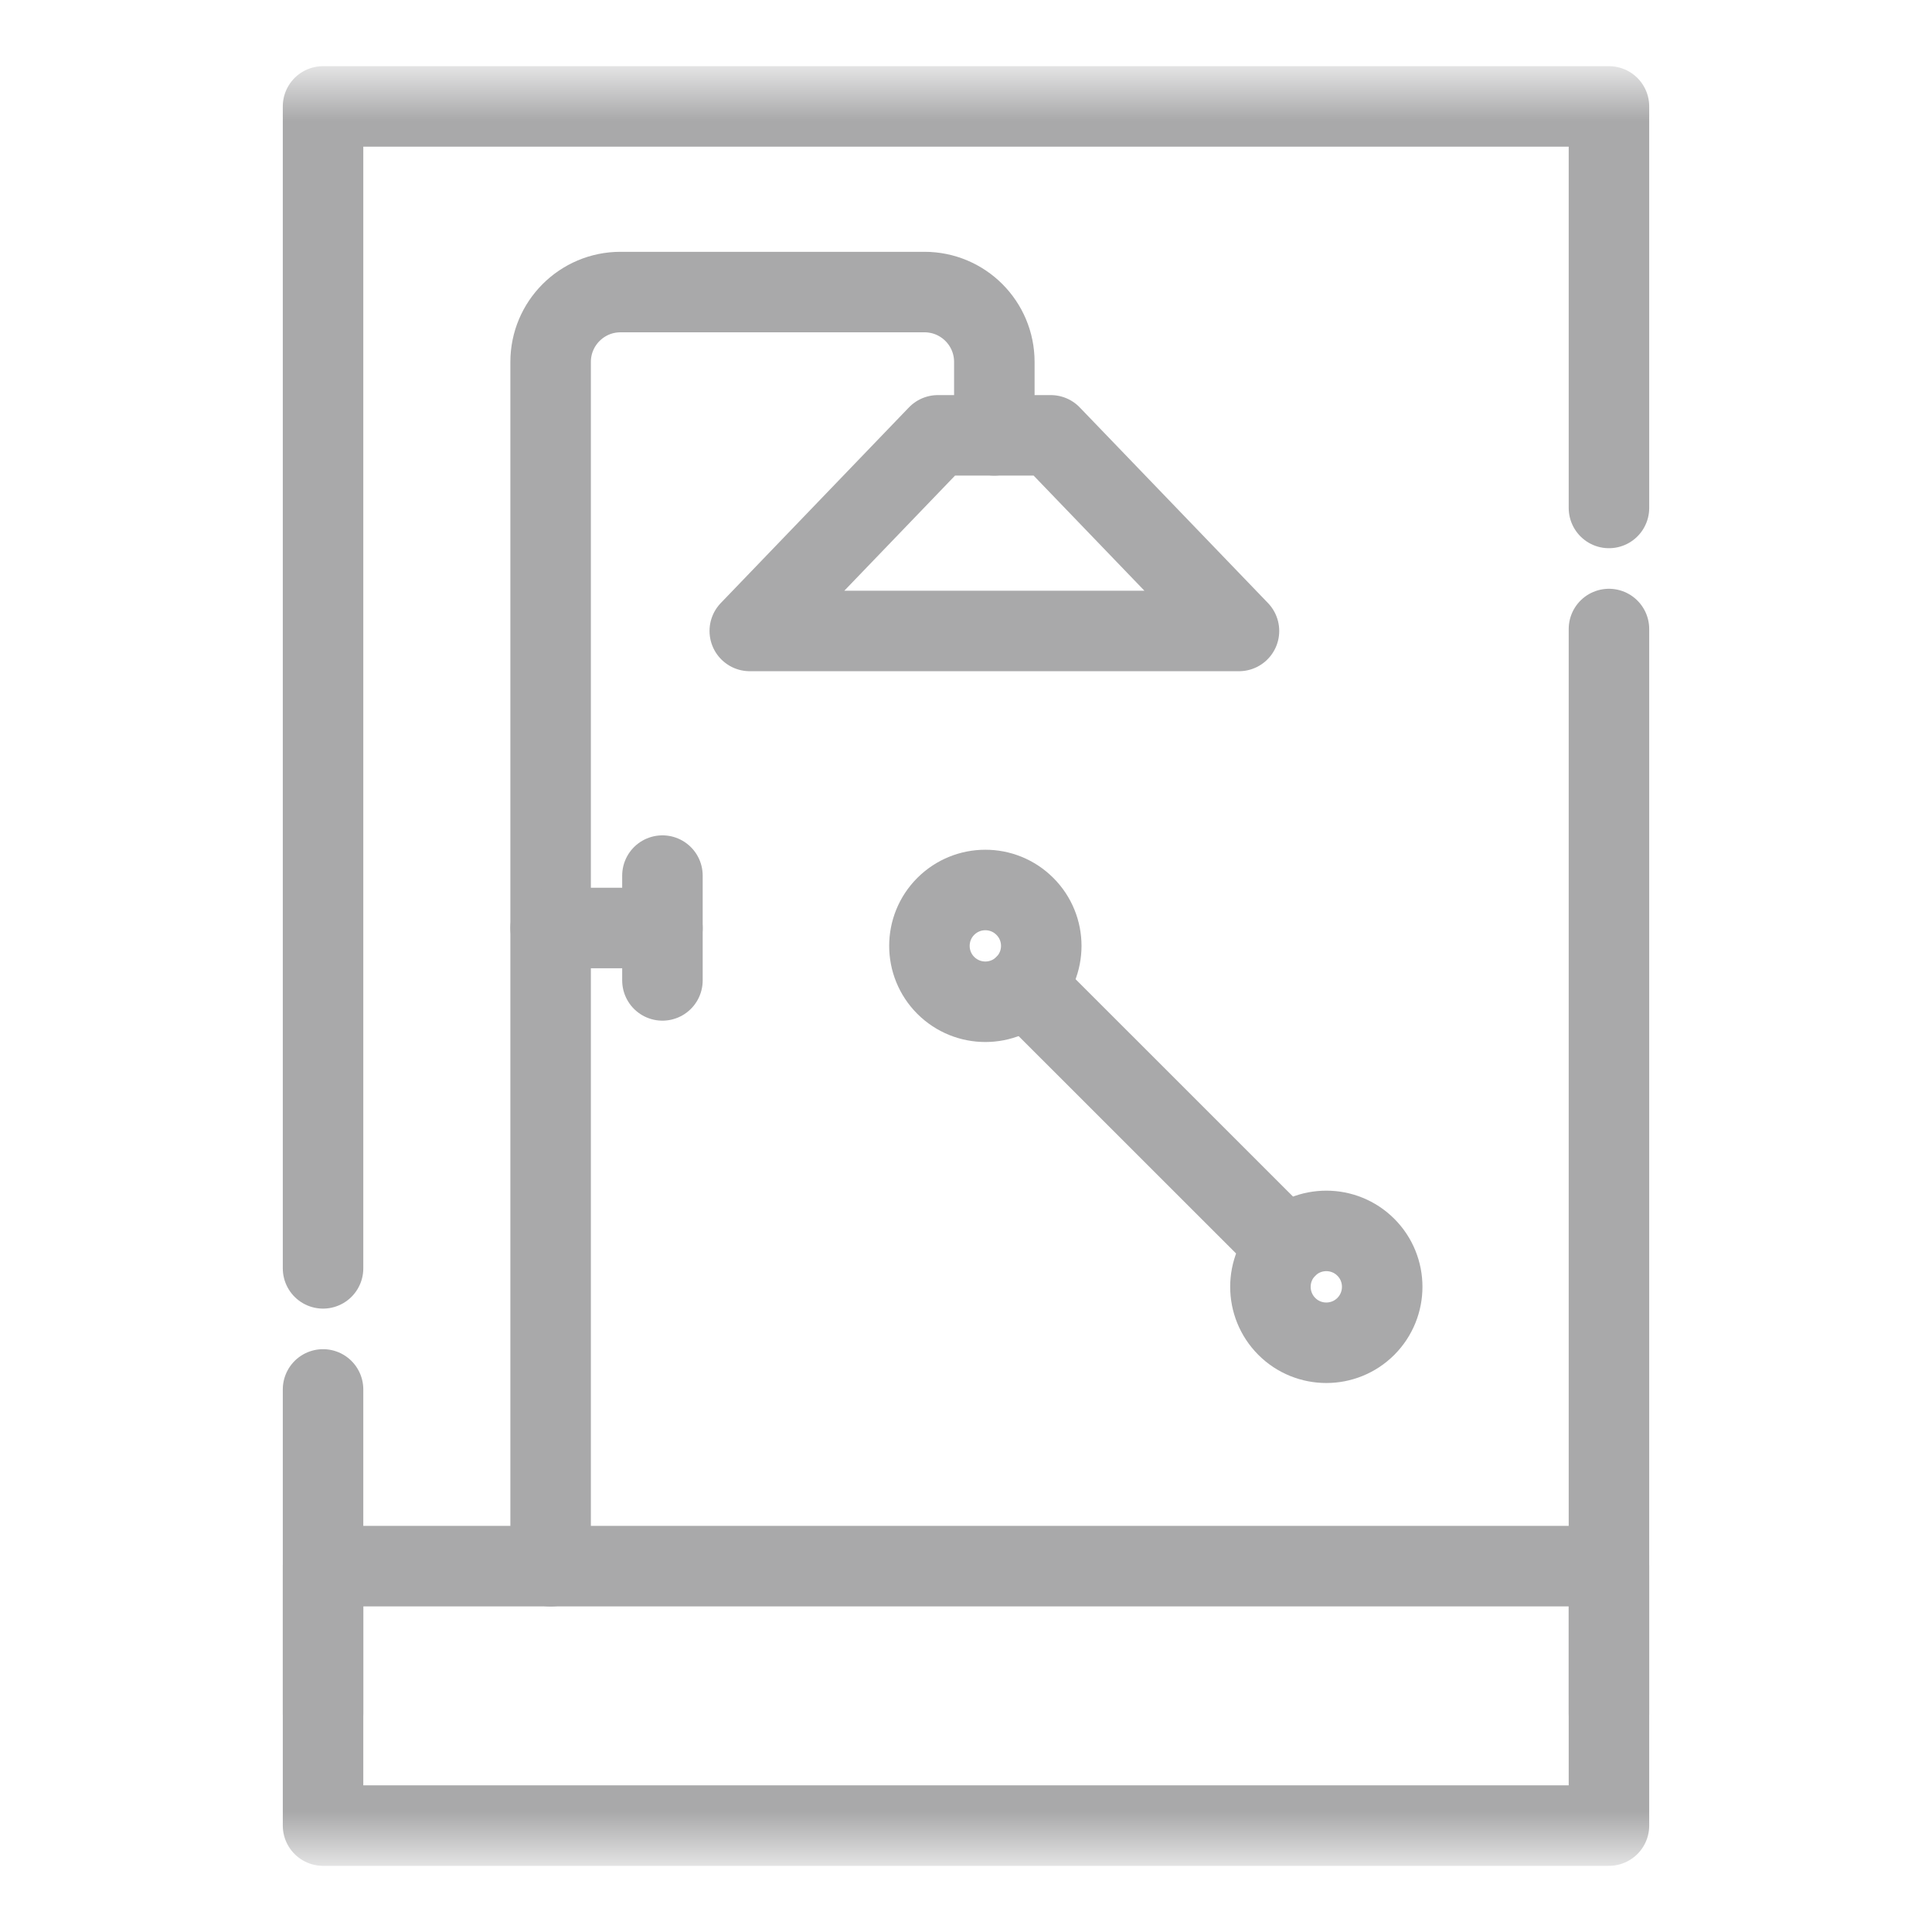 <svg width="24" height="24" viewBox="0 0 24 24" fill="none" xmlns="http://www.w3.org/2000/svg">
<mask id="mask0_3225_50437" style="mask-type:luminance" maskUnits="userSpaceOnUse" x="1" y="1" width="22" height="22">
<path d="M22.5 22.5V1.5H1.5V22.5H22.5Z" fill="white" stroke="white"/>
</mask>
<g mask="url(#mask0_3225_50437)">
<path d="M4.013 15.756V1.322H19.987V6.31" stroke="#A9A9AA" stroke-miterlimit="10" stroke-linecap="round" stroke-linejoin="round"/>
</g>
<path d="M4.013 21.288V17.26" stroke="#A9A9AA" stroke-miterlimit="10" stroke-linecap="round" stroke-linejoin="round"/>
<path d="M19.987 21.288V7.814" stroke="#A9A9AA" stroke-miterlimit="10" stroke-linecap="round" stroke-linejoin="round"/>
<mask id="mask1_3225_50437" style="mask-type:luminance" maskUnits="userSpaceOnUse" x="1" y="1" width="22" height="22">
<path d="M22.5 22.5V1.5H1.5V22.5H22.5Z" fill="white" stroke="white"/>
</mask>
<g mask="url(#mask1_3225_50437)">
<path d="M19.987 19.455H4.013V22.678H19.987V19.455Z" stroke="#A9A9AA" stroke-miterlimit="10" stroke-linecap="round" stroke-linejoin="round"/>
<path d="M12.352 5.408V4.496C12.352 4.017 11.964 3.628 11.484 3.628H7.708C7.229 3.628 6.84 4.017 6.84 4.496V19.456" stroke="#A9A9AA" stroke-miterlimit="10" stroke-linecap="round" stroke-linejoin="round"/>
<path d="M8.229 12.179V10.877" stroke="#A9A9AA" stroke-miterlimit="10" stroke-linecap="round" stroke-linejoin="round"/>
<path d="M6.84 11.528H8.229" stroke="#A9A9AA" stroke-miterlimit="10" stroke-linecap="round" stroke-linejoin="round"/>
<path d="M11.651 5.408L9.314 7.838H15.391L13.053 5.408H11.651Z" stroke="#A9A9AA" stroke-miterlimit="10" stroke-linecap="round" stroke-linejoin="round"/>
<path d="M12.731 12.241C12.46 12.512 12.021 12.512 11.749 12.241C11.478 11.97 11.478 11.53 11.749 11.259C12.021 10.988 12.46 10.988 12.731 11.259C13.003 11.53 13.003 11.97 12.731 12.241Z" stroke="#A9A9AA" stroke-miterlimit="10" stroke-linecap="round" stroke-linejoin="round"/>
<path d="M16.967 16.477C16.696 16.748 16.256 16.748 15.985 16.477C15.714 16.205 15.714 15.765 15.985 15.494C16.256 15.223 16.696 15.223 16.967 15.494C17.238 15.765 17.238 16.205 16.967 16.477Z" stroke="#A9A9AA" stroke-miterlimit="10" stroke-linecap="round" stroke-linejoin="round"/>
<path d="M12.731 12.241L15.985 15.494" stroke="#A9A9AA" stroke-miterlimit="10" stroke-linecap="round" stroke-linejoin="round"/>
</g>
</svg>
